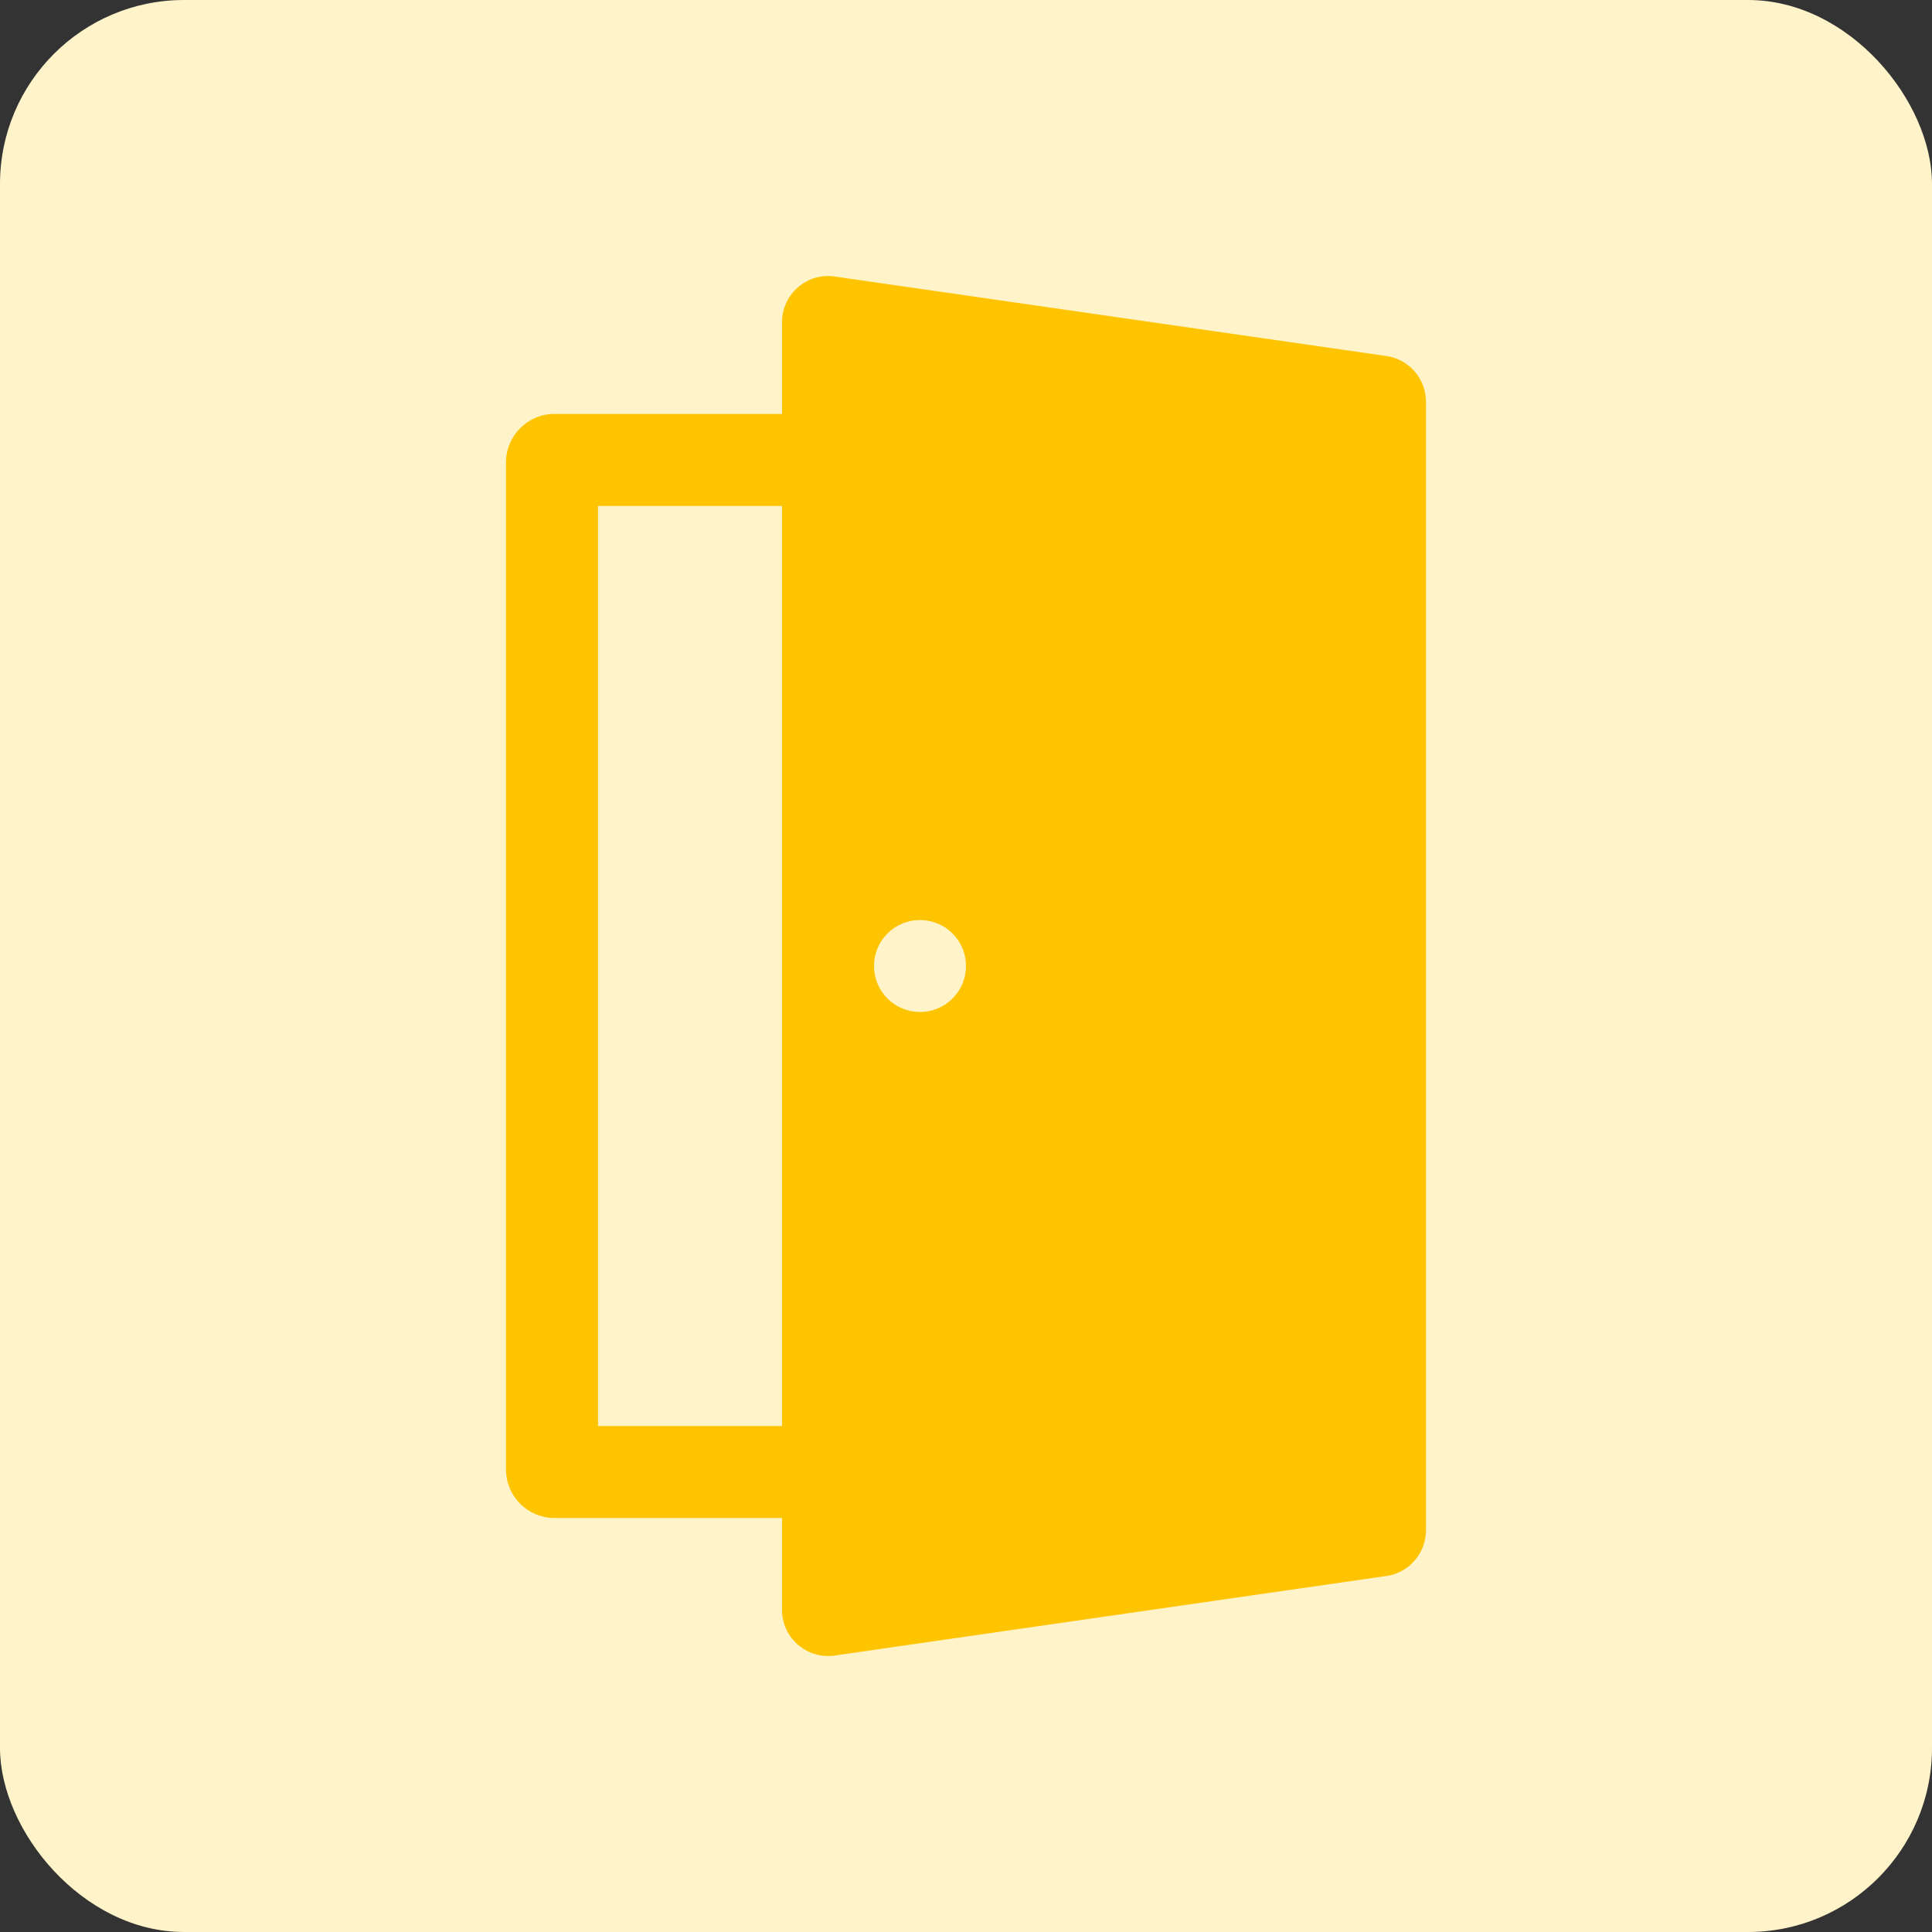 <svg xmlns="http://www.w3.org/2000/svg" width="42" height="42" viewBox="0 0 42 42" fill="none"><rect x="0" y="0" width="42" height="42" fill="#333333" stroke="none"/><rect width="42" height="42" rx="4" fill="#FFF3CA"></rect><path d="M30.142 7.74C30.634 7.811 31 8.237 31 8.74V33.26C31 33.763 30.634 34.189 30.142 34.26L18.142 35.99C17.999 36.01 17.854 35.999 17.716 35.958C17.578 35.917 17.451 35.846 17.342 35.751C17.234 35.656 17.147 35.539 17.088 35.408C17.029 35.276 16.999 35.134 17 34.99V33H12.052C11.773 32.999 11.506 32.888 11.309 32.691C11.112 32.494 11.001 32.228 11 31.949V10.052C11 9.472 11.473 8.999 12.052 8.999H17V7.01C17 6.396 17.539 5.924 18.142 6.011L30.142 7.74ZM20 22C20.265 22 20.52 21.895 20.707 21.707C20.895 21.52 21 21.265 21 21C21 20.735 20.895 20.48 20.707 20.293C20.52 20.105 20.265 20 20 20C19.735 20 19.48 20.105 19.293 20.293C19.105 20.48 19 20.735 19 21C19 21.265 19.105 21.52 19.293 21.707C19.48 21.895 19.735 22 20 22ZM13 31H17V11H13V31Z" fill="#FFC400"></path></svg>